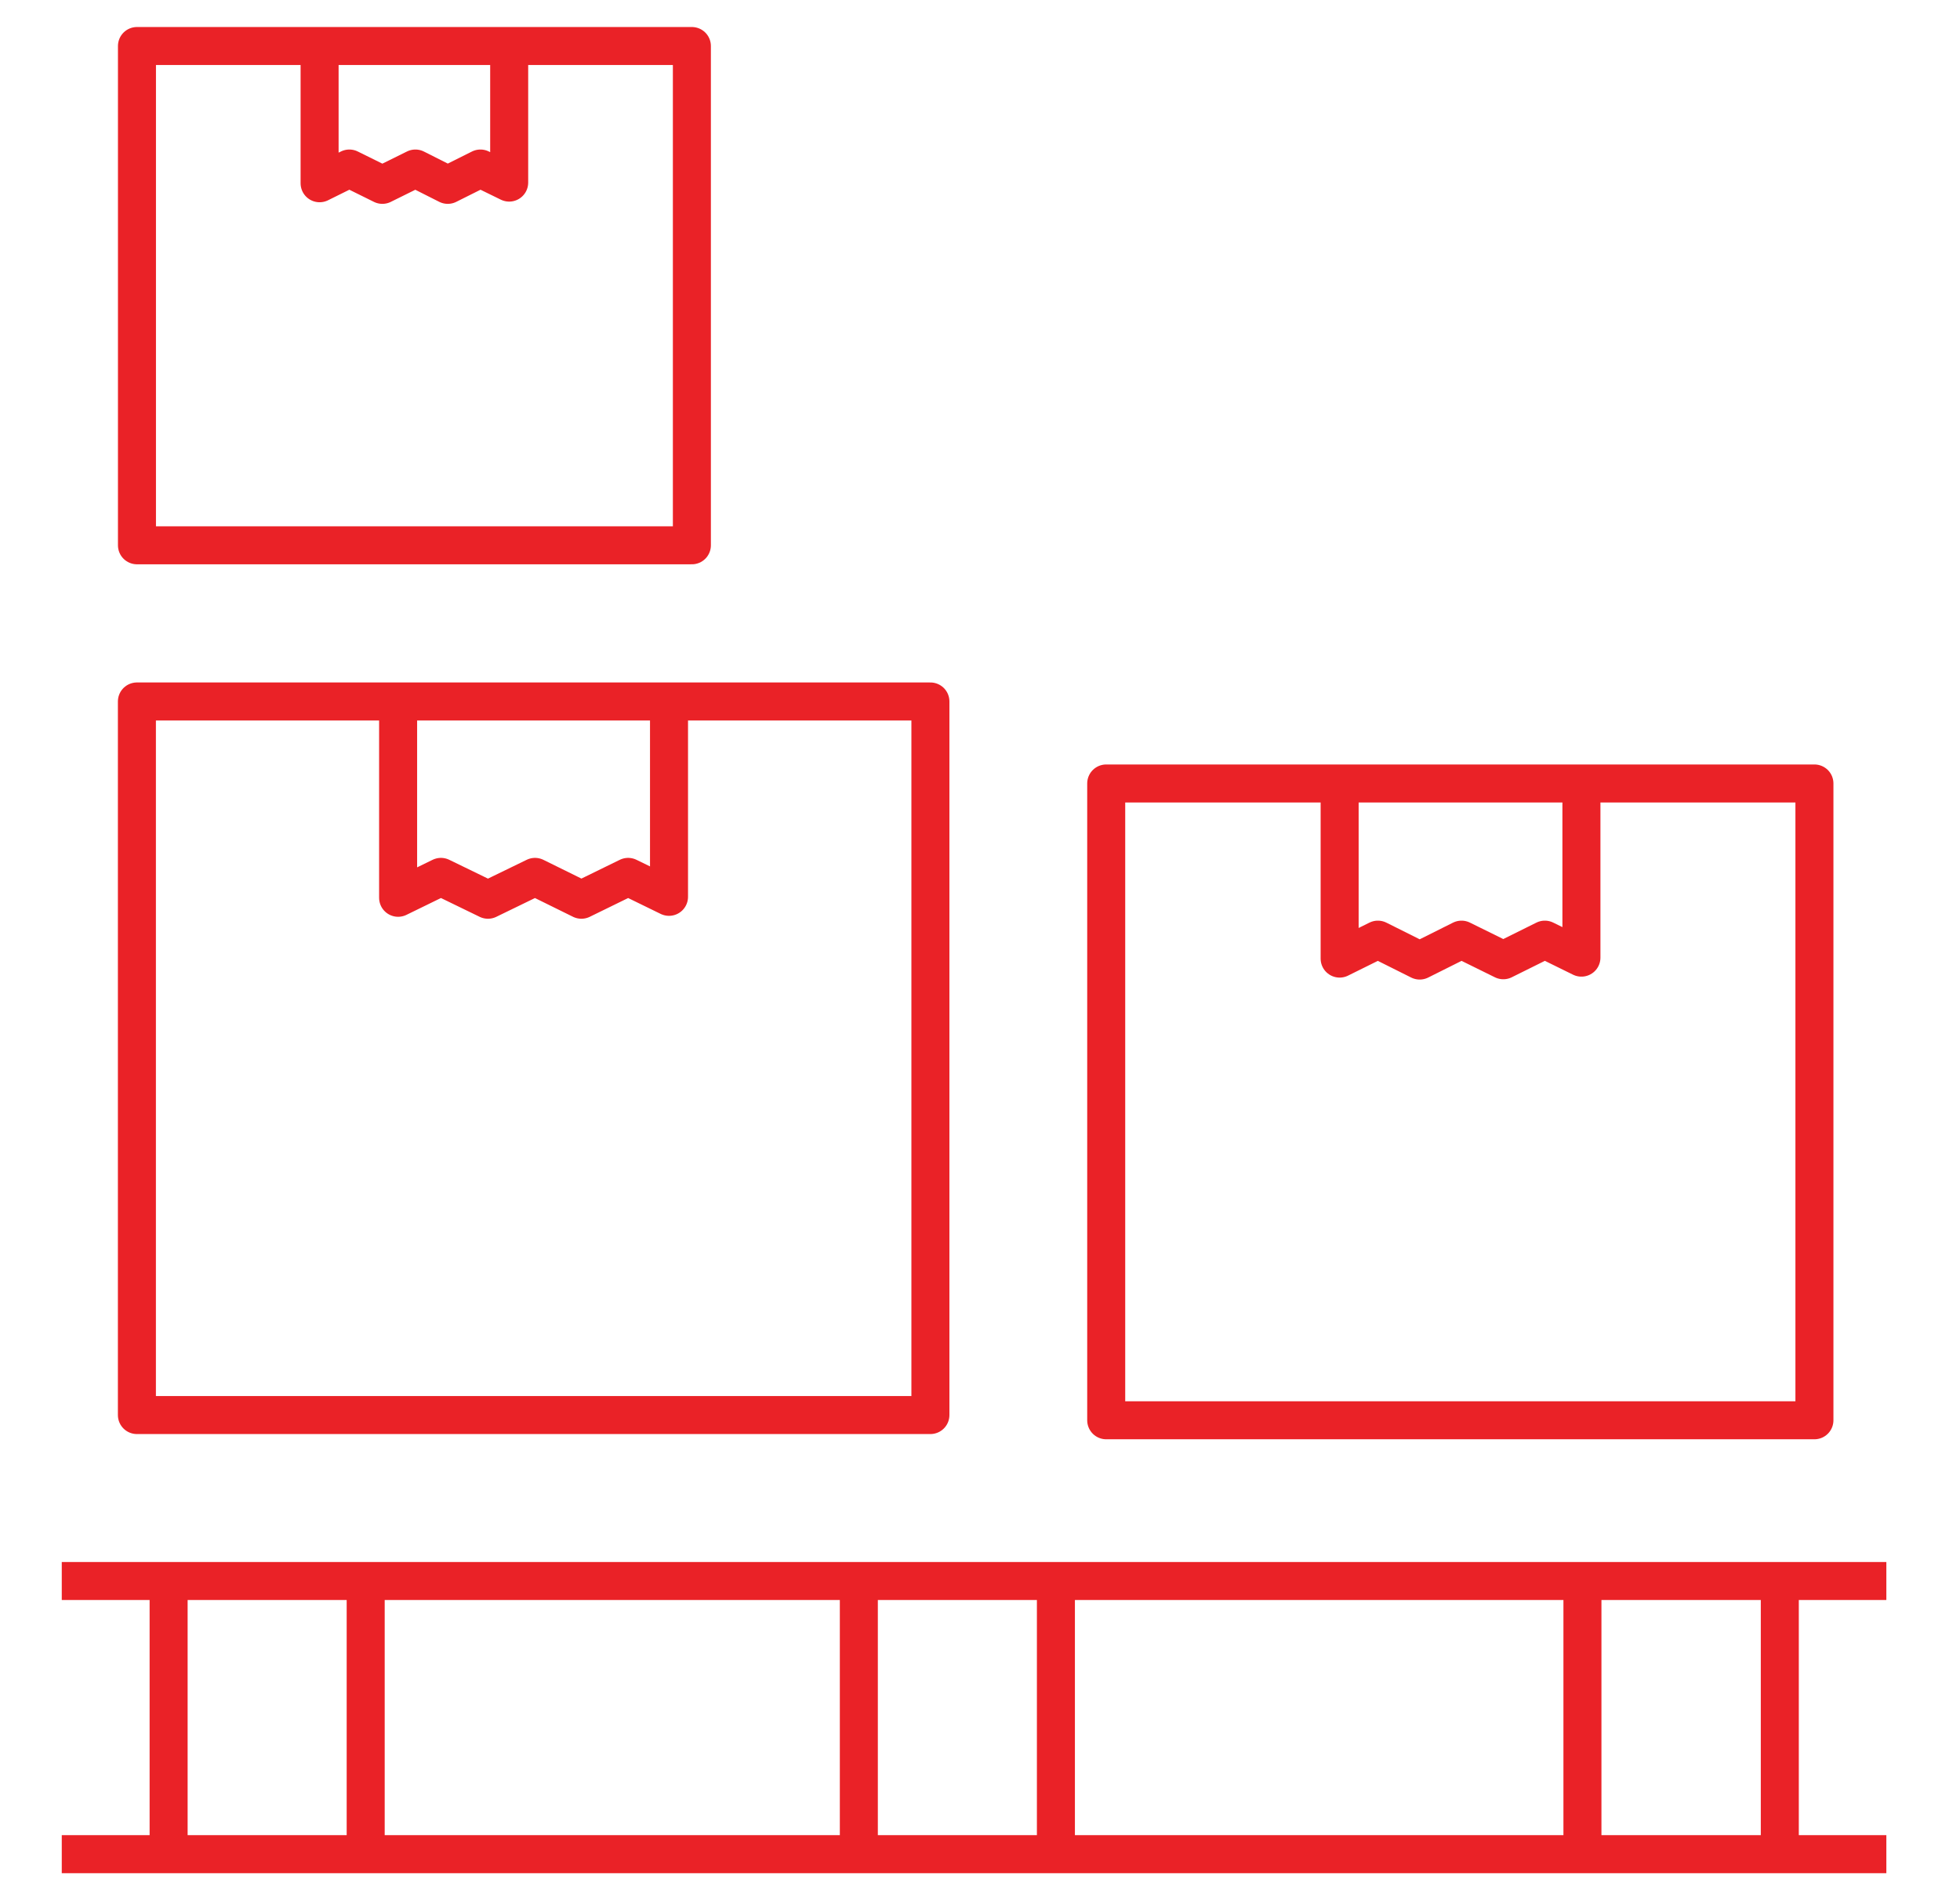 <?xml version="1.0" encoding="UTF-8"?> <svg xmlns="http://www.w3.org/2000/svg" version="1.1" width="33" height="32" viewBox="0 0 33 32"><title>materials</title><path fill="none" stroke="#ea2227" stroke-linejoin="round" stroke-linecap="butt" stroke-miterlimit="4" stroke-width="0.64" d="M1.040 26.625h30.72"></path><path fill="none" stroke="#ea2227" stroke-linejoin="round" stroke-linecap="butt" stroke-miterlimit="4" stroke-width="0.64" d="M1.040 31.225h30.72"></path><path fill="none" stroke="#ea2227" stroke-linejoin="round" stroke-linecap="butt" stroke-miterlimit="4" stroke-width="0.64" d="M26.626 13.194v2.933l-0.616-0.303-0.699 0.347-0.704-0.347-0.704 0.352-0.704-0.352-0.644 0.319v-2.949"></path><path fill="none" stroke="#ea2227" stroke-linejoin="round" stroke-linecap="butt" stroke-miterlimit="4" stroke-width="0.64" d="M30.549 13.194h-11.924v10.724h11.924v-10.724z"></path><path fill="none" stroke="#ea2227" stroke-linejoin="round" stroke-linecap="butt" stroke-miterlimit="4" stroke-width="0.64" d="M8.573 0.775v2.3l-0.484-0.237-0.55 0.275-0.545-0.275-0.556 0.275-0.556-0.275-0.501 0.248v-2.311"></path><path fill="none" stroke="#ea2227" stroke-linejoin="round" stroke-linecap="butt" stroke-miterlimit="4" stroke-width="0.64" d="M11.649 0.775h-9.343v8.408h9.343v-8.408z"></path><path fill="none" stroke="#ea2227" stroke-linejoin="round" stroke-linecap="butt" stroke-miterlimit="4" stroke-width="0.64" d="M11.264 11.813v3.29l-0.688-0.336-0.787 0.385-0.781-0.385-0.792 0.385-0.792-0.385-0.721 0.352v-3.307"></path><path fill="none" stroke="#ea2227" stroke-linejoin="round" stroke-linecap="butt" stroke-miterlimit="4" stroke-width="0.64" d="M15.665 11.813h-13.36v12.017h13.36v-12.017z"></path><path fill="none" stroke="#ea2227" stroke-linejoin="round" stroke-linecap="butt" stroke-miterlimit="4" stroke-width="0.64" d="M2.839 31.225v-4.6"></path><path fill="none" stroke="#ea2227" stroke-linejoin="round" stroke-linecap="butt" stroke-miterlimit="4" stroke-width="0.64" d="M6.157 26.625v4.6"></path><path fill="none" stroke="#ea2227" stroke-linejoin="round" stroke-linecap="butt" stroke-miterlimit="4" stroke-width="0.64" d="M17.778 26.625v4.6"></path><path fill="none" stroke="#ea2227" stroke-linejoin="round" stroke-linecap="butt" stroke-miterlimit="4" stroke-width="0.64" d="M14.46 31.225v-4.6"></path><path fill="none" stroke="#ea2227" stroke-linejoin="round" stroke-linecap="butt" stroke-miterlimit="4" stroke-width="0.64" d="M26.643 31.225v-4.6"></path><path fill="none" stroke="#ea2227" stroke-linejoin="round" stroke-linecap="butt" stroke-miterlimit="4" stroke-width="0.64" d="M29.966 26.625v4.6"></path></svg> 